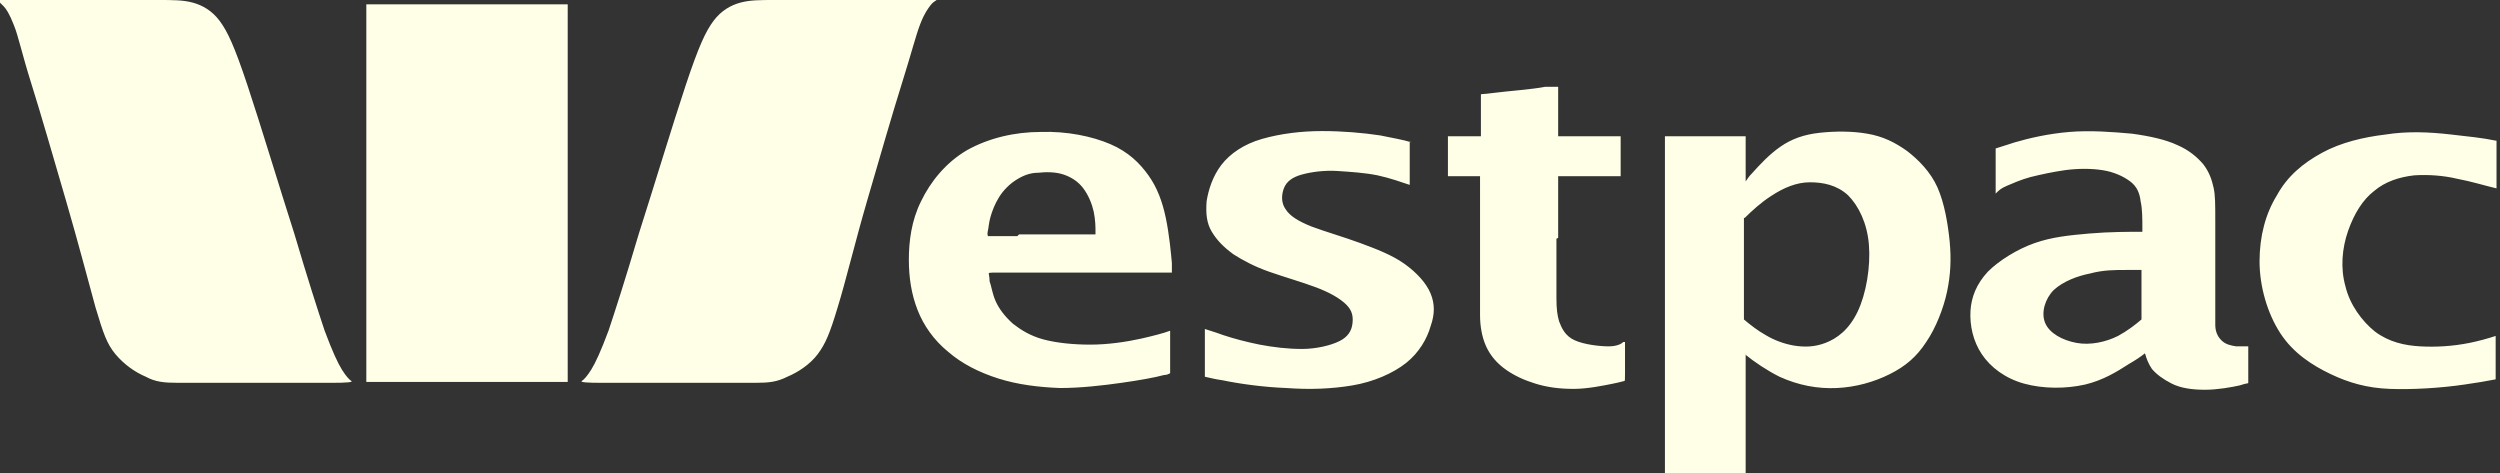 <?xml version="1.0" encoding="UTF-8"?>
<svg id="Layer_1" xmlns="http://www.w3.org/2000/svg" version="1.1" viewBox="0 0 288 54.5">
  <rect x="0" y="0" width="288" height="54.5" fill="#333333" stroke="none"/>
  <!-- Generator: Adobe Illustrator 29.4.0, SVG Export Plug-In . SVG Version: 2.1.0 Build 152)  -->
  <defs>
    <style>
      .st0 {
        fill: #ffffe8;
        fill-rule: evenodd;
      }
    </style>
  </defs>
  <g id="Layer_x5F_1">
    <path class="st0" d="M42.2.5h23.2v43.5h-23.2V.5ZM287.5,16.2c-1.4-.3-3.3-.5-5.1-.7-2.6-.3-5.1-.4-7.6,0-2.5.3-5.1.9-7.3,2.1s-4,2.7-5.2,4.9c-1.3,2.1-2,4.7-2,7.6,0,2.9.9,6,2.4,8.3s3.7,3.7,5.8,4.7,4.2,1.6,6.8,1.7c2.6.1,5.9-.1,8.6-.5,1.4-.2,2.6-.4,3.6-.6v-5c-.9.3-2,.6-3,.8-2,.4-3.9.5-5.7.4-1.8-.1-3.6-.5-5.2-1.7-1.5-1.2-2.9-3.1-3.4-5.2-.6-2.1-.4-4.4.3-6.4.7-2,1.7-3.6,3-4.6,1.3-1.1,2.9-1.6,4.6-1.8,1.6-.1,3.3,0,5,.4,1.6.3,3.2.8,4.5,1.1v-5.5ZM232.1,16.4c1.7-.5,3.9-1,6.3-1.2,2.4-.2,5,0,7.2.2,2.2.3,3.9.7,5.2,1.3,1.4.6,2.3,1.4,3,2.2.7.9,1,1.8,1.2,2.7.2.9.2,1.8.2,4.1v8.1c0,2.2,0,2.9,0,3.6,0,.7.2,1.3.7,1.8s1.1.6,1.7.7c.5,0,.9,0,1.1,0,.2,0,.3,0,.3,0,0,0,0,.1,0,.6v2.1c0,.7,0,1,0,1.2,0,.2,0,.2,0,.3s-.1,0-1,.3c-.9.2-2.5.5-4,.5s-2.8-.2-3.8-.7-1.8-1.1-2.3-1.7c-.4-.6-.6-1.1-.8-1.8-.5.4-1.1.8-1.8,1.2-1.4.9-3,1.9-5.1,2.4-2.2.5-4.8.5-7-.1s-3.9-1.9-4.9-3.4c-1-1.5-1.4-3.3-1.3-5,.1-1.6.7-3.1,2-4.5,1.3-1.3,3.4-2.6,5.4-3.3,2-.7,4-.9,6.3-1.1s4.7-.2,6.1-.2v-.2c0-1.4,0-2.4-.2-3.3-.1-.9-.4-1.7-1.2-2.3s-1.9-1.1-3.2-1.3-2.8-.2-4.3,0c-1.4.2-2.8.5-4,.8-1.1.3-2,.7-2.7,1s-.9.5-1.3.9v-5.2c.6-.2,1.3-.4,2.2-.7ZM246.7,36.8c0-1.4,0-3.1,0-4.9v-.8h-1.8c-1.3,0-2.6,0-4.1.4-1.5.3-3.1.9-4.2,1.9-1,1-1.5,2.6-1,3.8.5,1.2,2,2,3.6,2.3s3.4-.1,4.8-.8c1.1-.6,2-1.3,2.7-1.9ZM201,40.8c1.1.9,2.6,1.9,4,2.6,2.2,1,4.4,1.4,6.6,1.3,2.2-.1,4.3-.7,6.1-1.6s3.1-2,4.2-3.7c1.1-1.6,2-3.9,2.4-5.8s.5-3.7.3-5.8c-.2-2-.6-4.4-1.4-6.2s-2.2-3.2-3.5-4.2c-1.4-1-2.8-1.7-4.6-2-1.7-.3-3.7-.3-5.5-.1s-3.2.7-4.5,1.6c-1.3.9-2.4,2.1-3.3,3.1-.3.3-.5.6-.7.9v-5.2h-9.3v38.9h9.3v-13.7ZM201,25.1c.8-.8,1.9-1.8,3-2.5,1.5-1,3-1.6,4.5-1.6,1.5,0,3.1.3,4.4,1.5,1.2,1.2,2.2,3.2,2.4,5.7.2,2.5-.3,5.6-1.3,7.7s-2.4,3.1-3.7,3.6c-1.3.5-2.5.5-3.7.3-1.1-.2-2.2-.6-3.2-1.2-.9-.5-1.8-1.2-2.5-1.8v-11.7ZM179.5,27.4v-7.1h7.2v-4.6h-7.2v-5.7h-1.5c-1.5.3-4.4.5-5.9.7s-1.5.1-1.5.2c0,0,0,.2,0,3.9v.9h-3.8v4.6h3.7v9.5c0,4.2,0,5.3,0,6.5s.2,2.5.7,3.6c.5,1.1,1.3,2,2.3,2.7,1,.7,2.1,1.2,3.4,1.6,1.3.4,2.7.6,4.4.6,1.6,0,3.5-.4,4.5-.6s1.2-.3,1.3-.3c.1,0,.1-.1.1-.8s0-2.1,0-2.9c0-.7,0-.8,0-.8h-.2c-.2.2-.7.5-1.7.5s-2.8-.2-3.9-.7c-1.1-.5-1.5-1.4-1.8-2.2-.2-.7-.3-1.4-.3-2.7,0-1.4,0-3.5,0-6.8ZM162.6,16.4c-.9-.3-2.2-.5-3.6-.8-2-.3-4.3-.5-6.7-.5-2.4,0-4.8.3-6.9.9s-3.7,1.7-4.7,3-1.5,2.9-1.7,4.2c-.1,1.4,0,2.5.6,3.5s1.4,1.8,2.5,2.6c1.1.7,2.4,1.4,4.1,2,1.7.6,3.8,1.2,5.4,1.8,1.6.6,2.8,1.3,3.5,2,.7.7.8,1.4.7,2.2s-.5,1.5-1.5,2c-1,.5-2.7.9-4.3.9-1.7,0-3.3-.2-4.9-.5-1.5-.3-3-.7-4.2-1.1-.8-.3-1.5-.5-2.1-.7v5.5c.5.1,1.2.3,2,.4,1.9.4,4.7.8,7.4.9,2.7.2,5.2.1,7.6-.3s4.7-1.4,6.2-2.6,2.4-2.8,2.8-4.2c.5-1.4.5-2.6,0-3.8-.5-1.2-1.6-2.4-3-3.4-1.4-1-3.2-1.7-5.1-2.4-1.9-.7-4-1.3-5.6-1.9-1.5-.6-2.5-1.2-3-2-.5-.7-.5-1.6-.2-2.4s1-1.3,2.1-1.6c1.1-.3,2.6-.5,4.1-.4s3.1.2,4.6.5c1.4.3,2.8.8,3.7,1.1v-5ZM116.9,31.4h18.1v-1.1c-.1-1.1-.3-3.3-.7-5.2s-1-3.5-2-4.9c-1-1.4-2.3-2.7-4.4-3.6-2.1-.9-5-1.5-8-1.4-3,0-6,.7-8.5,2.1-2.4,1.4-4.2,3.6-5.3,5.9-1.1,2.2-1.4,4.6-1.4,6.7,0,2.1.3,4,1,5.8.7,1.8,1.9,3.5,3.5,4.8,1.6,1.4,3.6,2.4,5.8,3.1,2.2.7,4.6,1,7.1,1.1,2.4,0,5-.3,7.1-.6,2.1-.3,3.8-.6,4.9-.9.3,0,.5-.1.7-.2v-4.9c-.8.3-2,.6-3.3.9-1.8.4-3.9.7-5.9.7s-3.9-.2-5.4-.6c-1.5-.4-2.6-1.1-3.5-1.8-.9-.8-1.6-1.7-2-2.6-.4-.9-.5-1.8-.7-2.3,0-.5-.1-.8-.1-.9h0q0-.1.5-.1h2.4ZM117.4,27h8.8v-.4c0-.4,0-1.2-.2-2.2-.2-.9-.6-1.9-1.2-2.7-.6-.8-1.4-1.3-2.3-1.6-.9-.3-2-.3-2.9-.2-.9,0-1.7.3-2.5.8-.8.5-1.5,1.2-2,2-.5.8-.8,1.6-1,2.3s-.2,1.2-.3,1.6,0,.5,0,.6,0,0,0,0h.5c.5,0,1.5,0,2.9,0ZM104.4,0h-15.1C87.6,0,86.4,0,85.3.3c-1.1.3-2.2.9-3.1,2.1s-1.7,2.9-3.2,7.4-3.7,11.8-5.4,17.1c-1.6,5.4-2.7,8.8-3.5,11.2-.9,2.4-1.5,3.7-2,4.5s-.9,1.2-1.1,1.3q-.2.2,2.2.2h10.5c3.5,0,5.7,0,7.3,0s2.5-.1,3.7-.7c1.2-.5,2.6-1.4,3.5-2.6s1.4-2.4,2.3-5.4c.9-2.9,2-7.5,3.4-12.3,1.4-4.8,2.9-10,4-13.5s1.6-5.5,2.1-6.8c.5-1.3.9-1.8,1.2-2.2s.6-.5.7-.6Q108,0,107.6,0h-3.2ZM3.1,0h15.1C19.9,0,21.1,0,22.2.3c1.1.3,2.2.9,3.1,2.1s1.7,2.9,3.2,7.4,3.7,11.8,5.4,17.1c1.6,5.4,2.7,8.8,3.5,11.2.9,2.4,1.5,3.7,2,4.5s.9,1.2,1.1,1.3q.2.2-2.2.2h-10.5c-3.5,0-5.7,0-7.3,0s-2.6-.1-3.7-.7c-1.2-.5-2.5-1.4-3.5-2.6s-1.4-2.4-2.3-5.4c-.8-2.9-2-7.5-3.4-12.3-1.4-4.8-2.9-10-4-13.5S2.1,4.1,1.6,2.9C1.1,1.6.7,1,.4.7S-.2.1-.4,0Q-.5,0,0,0h3.2Z"/>
  </g>
</svg>